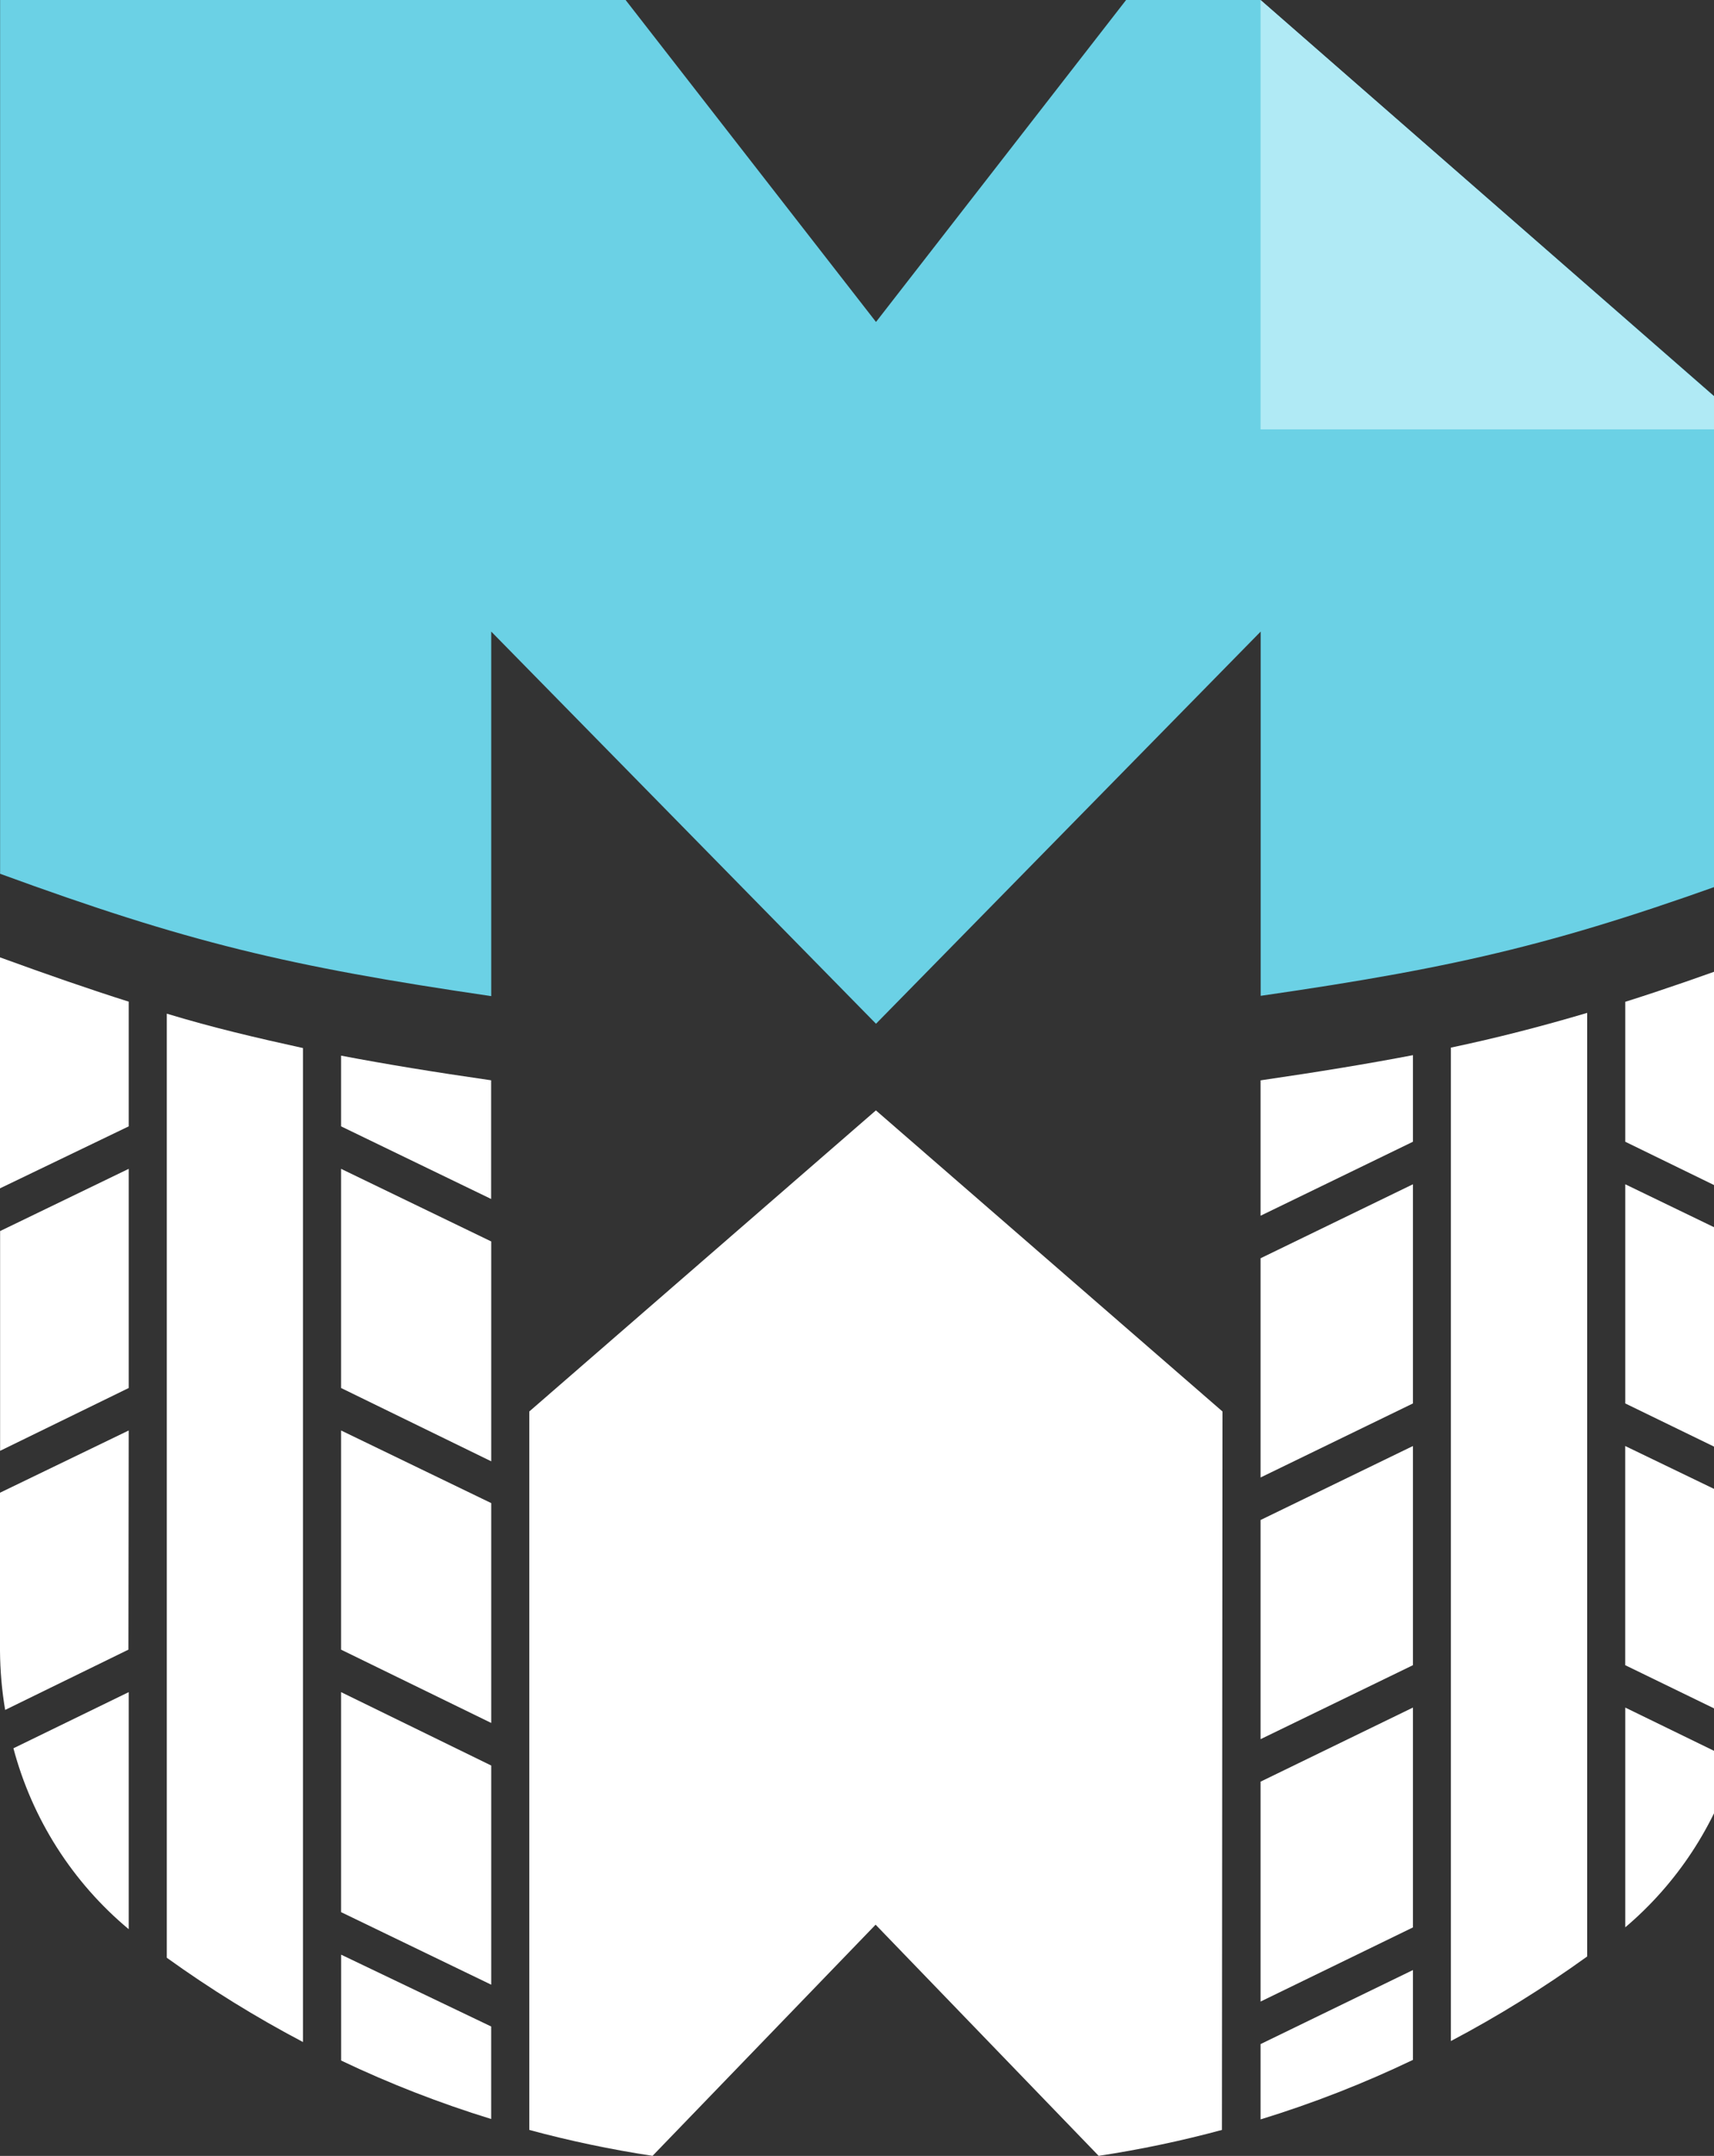 <svg width="70" height="88" viewBox="0 0 35 44" fill="none" xmlns="http://www.w3.org/2000/svg">
    <rect x="0" y="0" width="35" height="44" fill="#333333" stroke="none"/>
    <path d="M25.739 0H22.995L17.888 6.571L12.775 0H0.002V17.833C3.84 19.235 5.875 19.721 10.031 20.33V12.89L17.888 20.894L25.743 12.89V20.324C29.889 19.726 31.934 19.229 35.775 17.827V8.759L25.739 0Z" fill="#6BD1E5"/>
    <path d="M25.741 0V8.763H35.771L25.741 0Z" fill="#B0EAF5"/>
    <path d="M35.77 30.758L33.187 29.512V33.985L35.617 35.166C35.716 34.682 35.767 34.191 35.77 33.697V30.758Z" fill="white"/>
    <path d="M35.422 35.938L33.188 34.85V39.335C34.243 38.441 35.019 37.262 35.422 35.938Z" fill="white"/>
    <path d="M29.627 41.656C30.594 41.146 31.524 40.569 32.41 39.93V20.672C31.475 20.949 30.579 21.18 29.627 21.381V41.656Z" fill="white"/>
    <path d="M28.852 23.302V21.535C27.922 21.713 26.922 21.877 25.741 22.049V24.812L28.852 23.302Z" fill="white"/>
    <path d="M33.188 24.17V28.643L35.77 29.898V25.418L33.188 24.17Z" fill="white"/>
    <path d="M33.188 23.302L35.77 24.561V19.557C34.818 19.903 33.979 20.197 33.188 20.446V23.302Z" fill="white"/>
    <path d="M25.741 40.85L28.852 39.337V34.85L25.741 36.362V40.85Z" fill="white"/>
    <path d="M25.741 41.718V43.255C26.807 42.928 27.846 42.522 28.852 42.041V40.207L25.741 41.718Z" fill="white"/>
    <path d="M28.852 28.643V24.17L25.741 25.68V29.484V29.482V30.154L28.852 28.643Z" fill="white"/>
    <path d="M28.852 29.512L25.741 31.022V35.495L28.852 33.985V29.512Z" fill="white"/>
    <path d="M24.963 28.807L17.886 22.662L10.808 28.807V43.47C11.636 43.694 12.476 43.87 13.325 43.999L17.88 39.281L22.435 43.999C23.284 43.87 24.124 43.694 24.952 43.47L24.963 28.807Z" fill="white"/>
    <path d="M10.029 22.048C8.869 21.881 7.881 21.719 6.965 21.545V22.988L10.029 24.47V22.048Z" fill="white"/>
    <path d="M6.965 39.025L10.031 40.506V36.033L6.965 34.535V39.025Z" fill="white"/>
    <path d="M10.031 25.337L6.965 23.855V28.328L10.031 29.824V25.337Z" fill="white"/>
    <path d="M2.628 23.855L0.002 25.125V29.61L2.628 28.328V23.855Z" fill="white"/>
    <path d="M6.966 39.893V42.054C7.957 42.526 8.981 42.924 10.03 43.247V41.359L6.966 39.893Z" fill="white"/>
    <path d="M2.628 22.988V20.443C1.825 20.189 0.969 19.892 0 19.539V24.253L2.628 22.988Z" fill="white"/>
    <path d="M2.628 39.373V34.535L0.274 35.681C0.658 37.126 1.48 38.416 2.628 39.373Z" fill="white"/>
    <path d="M2.628 29.195L0 30.465V33.694C0.003 34.097 0.038 34.5 0.105 34.898L2.622 33.668L2.628 29.195Z" fill="white"/>
    <path d="M10.031 30.677L6.965 29.195V33.668L10.031 35.164V30.677Z" fill="white"/>
    <path d="M6.187 21.39C5.235 21.181 4.337 20.971 3.406 20.688V39.956C4.292 40.593 5.221 41.168 6.187 41.676V21.39Z" fill="white"/>
</svg>
